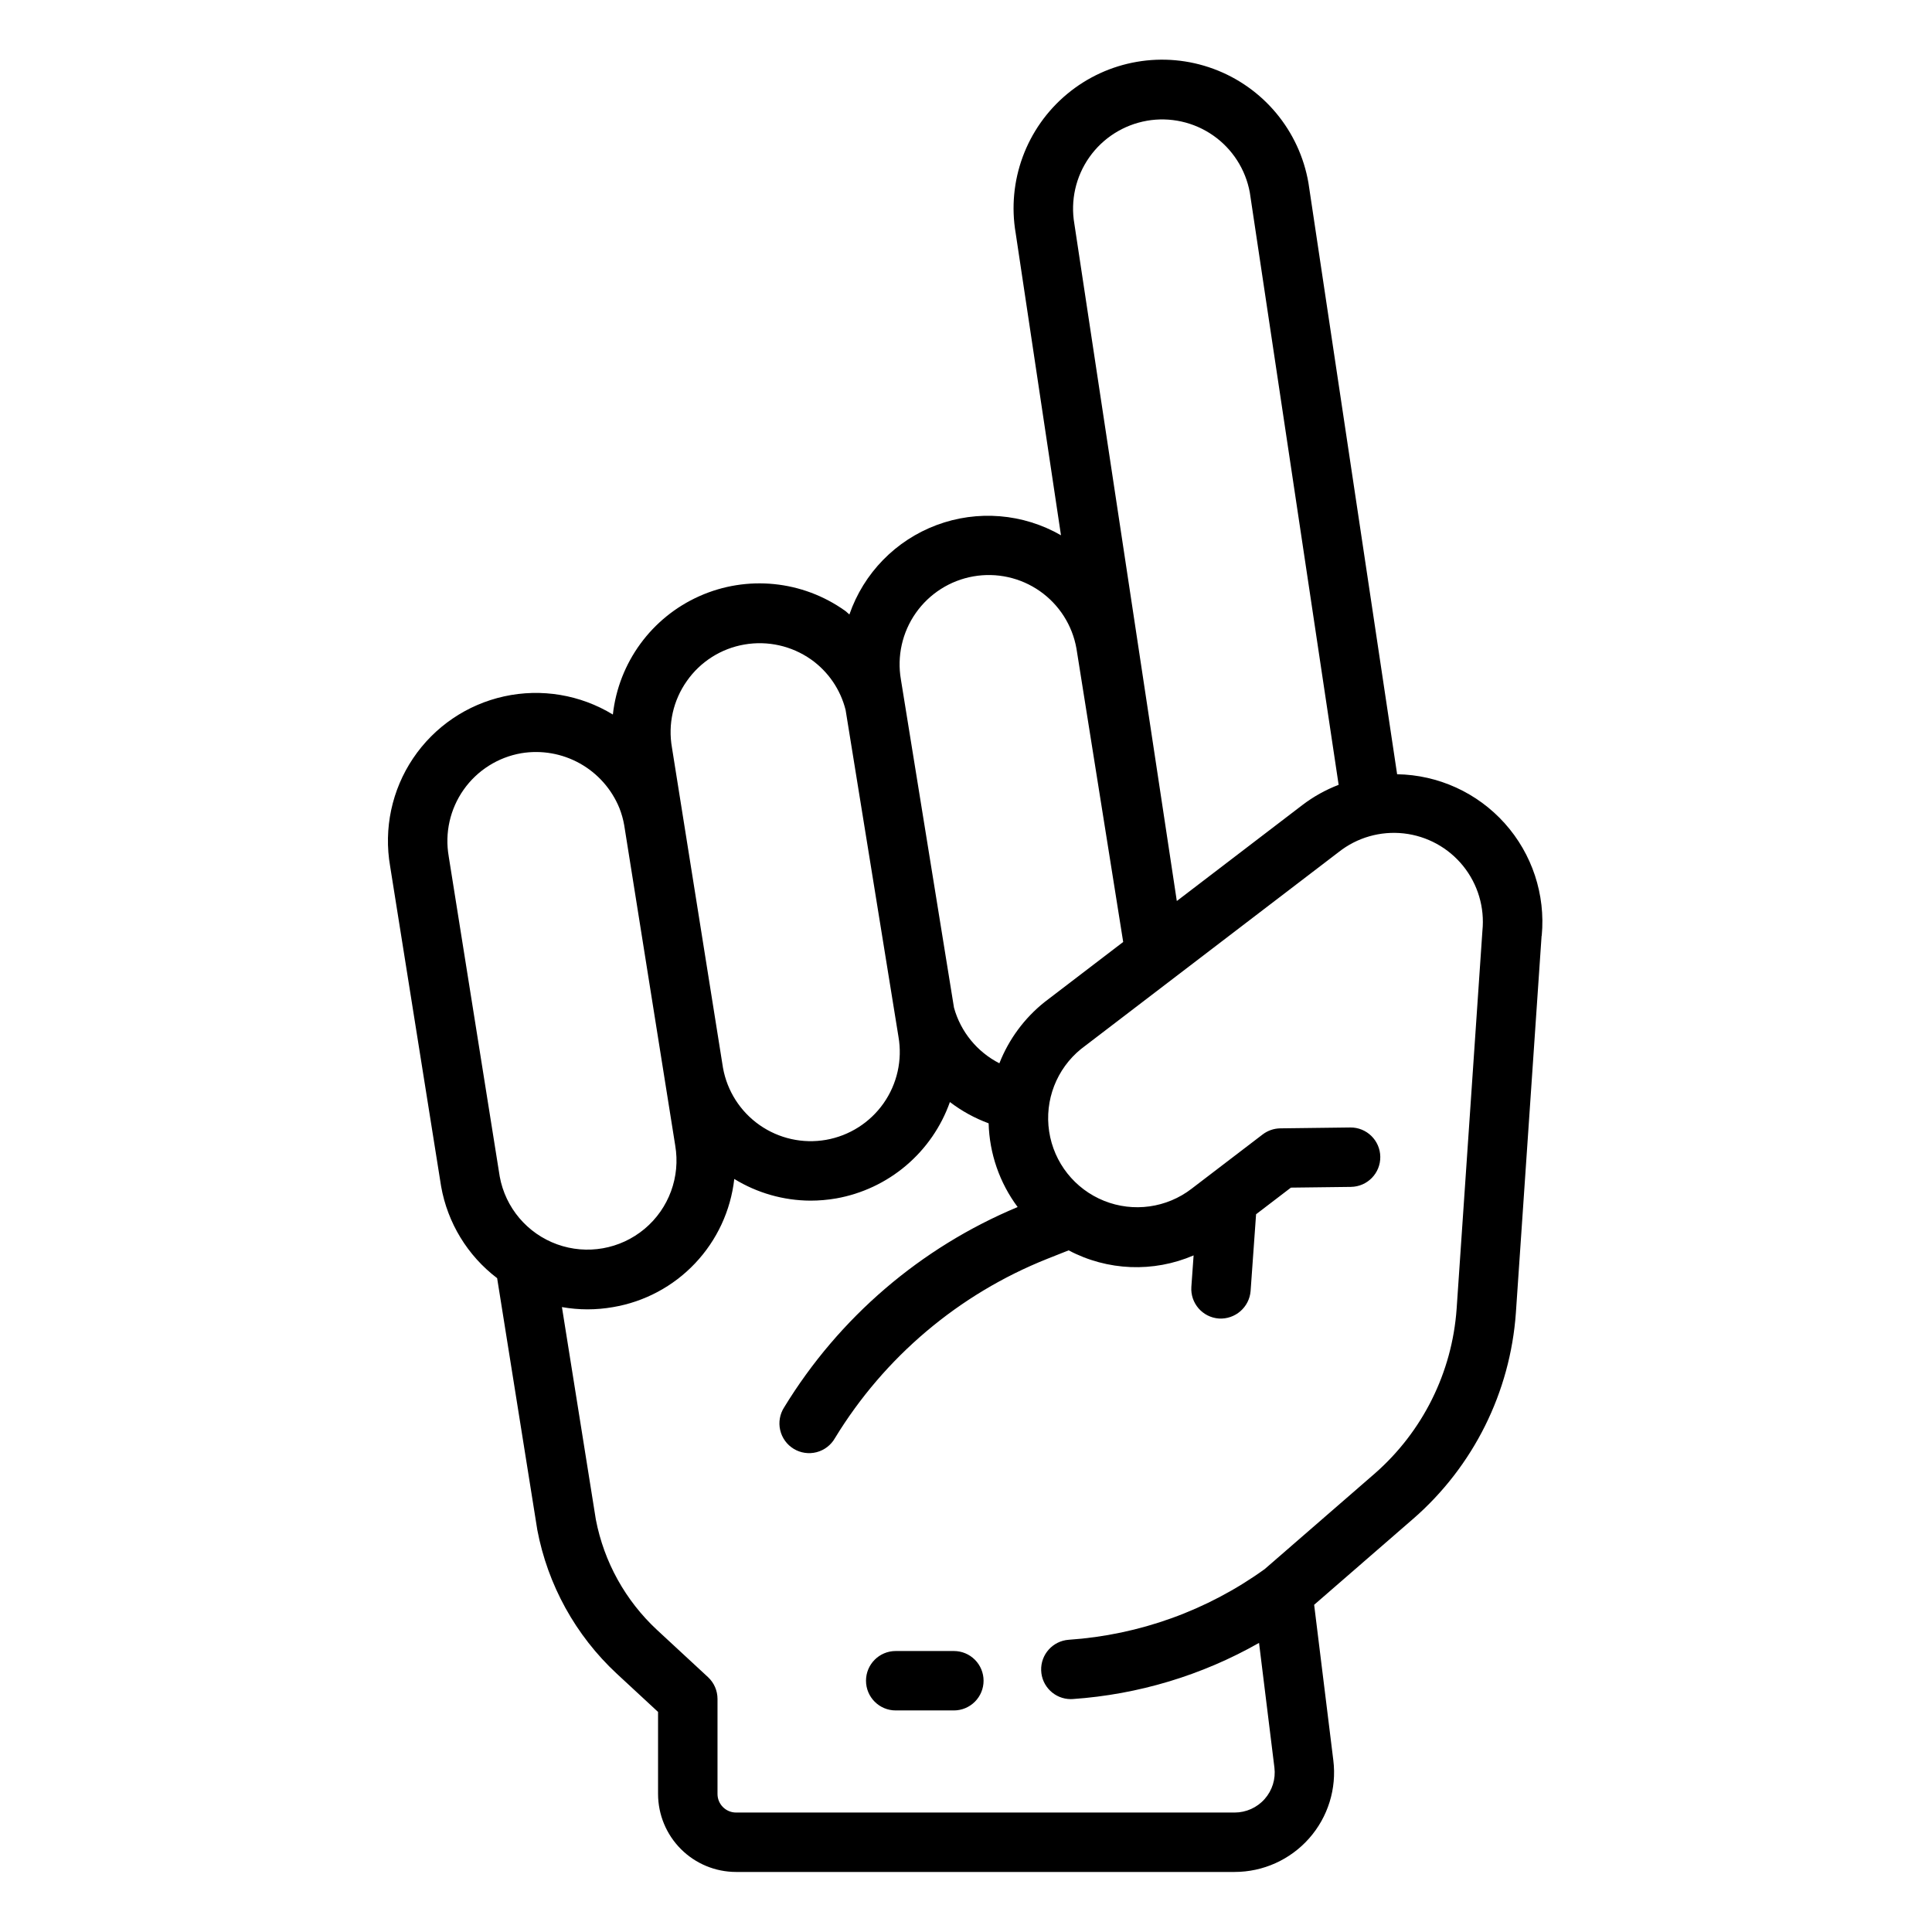 <?xml version="1.0" encoding="UTF-8"?>
<!-- Uploaded to: ICON Repo, www.svgrepo.com, Generator: ICON Repo Mixer Tools -->
<svg fill="#000000" width="800px" height="800px" version="1.1" viewBox="144 144 512 512" xmlns="http://www.w3.org/2000/svg">
 <path d="m552.58 391.93c1.016-10.852-2.543-21.633-9.82-29.75-7.277-8.113-17.609-12.824-28.508-12.996l-23.496-156.68c-2.383-13.859-11.977-25.395-25.172-30.258-13.191-4.867-27.98-2.324-38.789 6.668-10.812 8.992-16.004 23.07-13.621 36.93l11.996 80.008c-10.039-5.773-22.133-6.762-32.977-2.699-10.844 4.059-19.312 12.746-23.094 23.691-0.398-0.305-0.719-0.684-1.129-0.973v0.004c-11.285-8.055-25.988-9.531-38.645-3.879-12.66 5.652-21.375 17.586-22.91 31.363-8.621-5.254-18.938-6.981-28.801-4.816-9.863 2.16-18.512 8.047-24.145 16.426-5.633 8.383-7.812 18.613-6.086 28.562l13.516 84.859c1.711 9.691 7.012 18.383 14.848 24.34l10.637 66.656h-0.004c2.769 14.633 10.145 27.996 21.051 38.141l10.961 10.152v21.746c0.008 5.481 2.188 10.73 6.059 14.605 3.875 3.875 9.129 6.055 14.605 6.059h132.12c7.559 0.004 14.75-3.238 19.754-8.898 5.008-5.66 7.344-13.195 6.414-20.695l-5.082-41.207 26.316-22.848v0.004c15.895-13.875 25.652-33.477 27.145-54.52l6.812-99.879zm-104.65-215.93c6.137-1.07 12.449 0.328 17.562 3.891 5.109 3.562 8.605 9.004 9.723 15.133l23.539 156.97-0.004-0.004c-3.453 1.32-6.699 3.133-9.637 5.379l-33.246 25.41-27.148-179.45c-1.07-6.172 0.352-12.512 3.953-17.637 3.602-5.121 9.09-8.605 15.258-9.688zm-45.973 120.75v-0.004c6.152-1.082 12.484 0.32 17.602 3.898 5.121 3.582 8.609 9.043 9.707 15.195l12.391 77.793-20.816 15.91c-5.356 4.266-9.492 9.867-11.996 16.242-5.894-3.012-10.258-8.355-12.027-14.734l-14.07-86.977c-1.066-6.172 0.355-12.516 3.957-17.637 3.602-5.121 9.086-8.609 15.254-9.691zm-75.945 27.738c3.59-5.137 9.086-8.625 15.262-9.684 6.172-1.07 12.516 0.348 17.641 3.945 4.566 3.227 7.824 7.984 9.18 13.41l14.008 86.594c1.07 6.168-0.352 12.512-3.953 17.633-3.602 5.121-9.086 8.605-15.254 9.688-6.152 1.074-12.473-0.336-17.59-3.914-5.113-3.574-8.605-9.031-9.707-15.176l-13.523-84.859v-0.004c-1.094-6.168 0.324-12.516 3.941-17.633zm-63.102 46.445h0.004c-1.078-6.172 0.344-12.516 3.945-17.637 3.602-5.125 9.094-8.605 15.262-9.68 5.344-0.891 10.832 0.066 15.562 2.707 4.731 2.644 8.418 6.816 10.465 11.832 0.578 1.473 1.008 2.996 1.277 4.551l13.516 84.859v0.004c1.418 8.285-1.676 16.699-8.121 22.094-6.449 5.394-15.273 6.953-23.18 4.098s-13.699-9.699-15.207-17.965zm267.11 119.92c-1.191 16.867-9.012 32.578-21.75 43.699l-29.137 25.297v-0.004c-15.215 10.961-33.195 17.441-51.906 18.711-4.223 0.301-7.453 3.887-7.309 8.121 0.141 4.231 3.606 7.59 7.84 7.606 0.176 0 0.359-0.008 0.547-0.02 17.355-1.199 34.223-6.281 49.352-14.879l4.074 33.035v0.004c0.375 3.019-0.566 6.055-2.586 8.336-2.016 2.281-4.914 3.582-7.961 3.582h-132.12c-2.715-0.004-4.918-2.203-4.918-4.922v-25.191 0.004c0-2.195-0.914-4.285-2.519-5.777l-13.488-12.488c-8.387-7.781-14.074-18.035-16.234-29.273l-8.988-56.305c2.231 0.395 4.488 0.598 6.75 0.602 2.273 0 4.543-0.199 6.781-0.59 8.32-1.402 15.957-5.477 21.754-11.605 5.801-6.129 9.445-13.98 10.387-22.363 6.07 3.727 13.047 5.715 20.172 5.75 2.293 0 4.582-0.199 6.844-0.59 6.828-1.215 13.215-4.219 18.508-8.707s9.305-10.293 11.621-16.836c3.121 2.383 6.578 4.281 10.262 5.641 0.215 8.012 2.902 15.762 7.691 22.188-25.699 10.723-47.355 29.297-61.867 53.062-1.156 1.789-1.543 3.965-1.066 6.039 0.473 2.078 1.77 3.871 3.59 4.977 1.816 1.102 4.008 1.422 6.066 0.887 2.059-0.535 3.812-1.883 4.863-3.734 13.109-21.508 32.848-38.176 56.242-47.5l5.684-2.254c10.27 5.441 22.445 5.93 33.117 1.336l-0.594 8.316c-0.309 4.336 2.953 8.102 7.289 8.414 4.32 0.266 8.059-2.977 8.41-7.289l1.453-20.344 9.23-7.055 15.914-0.195v-0.004c4.348-0.055 7.828-3.621 7.773-7.969-0.055-4.348-3.625-7.828-7.973-7.773l-18.52 0.23c-1.695 0.023-3.336 0.59-4.684 1.617l-18.805 14.367h0.004c-6.625 5.113-15.461 6.34-23.227 3.223-7.766-3.117-13.301-10.113-14.551-18.387-1.254-8.273 1.969-16.59 8.465-21.863l68.273-52.184c4.871-3.852 11.066-5.621 17.238-4.934 6.172 0.691 11.824 3.789 15.727 8.617 3.902 4.832 5.742 11.008 5.117 17.188zm-125.36 98.559-0.004-0.004c0 2.09-0.828 4.09-2.305 5.566-1.477 1.477-3.481 2.309-5.566 2.309h-15.414c-4.348 0-7.871-3.527-7.871-7.875 0-4.348 3.523-7.871 7.871-7.871h15.414c2.086 0 4.09 0.828 5.566 2.305 1.477 1.477 2.305 3.481 2.305 5.566z"/>
</svg>